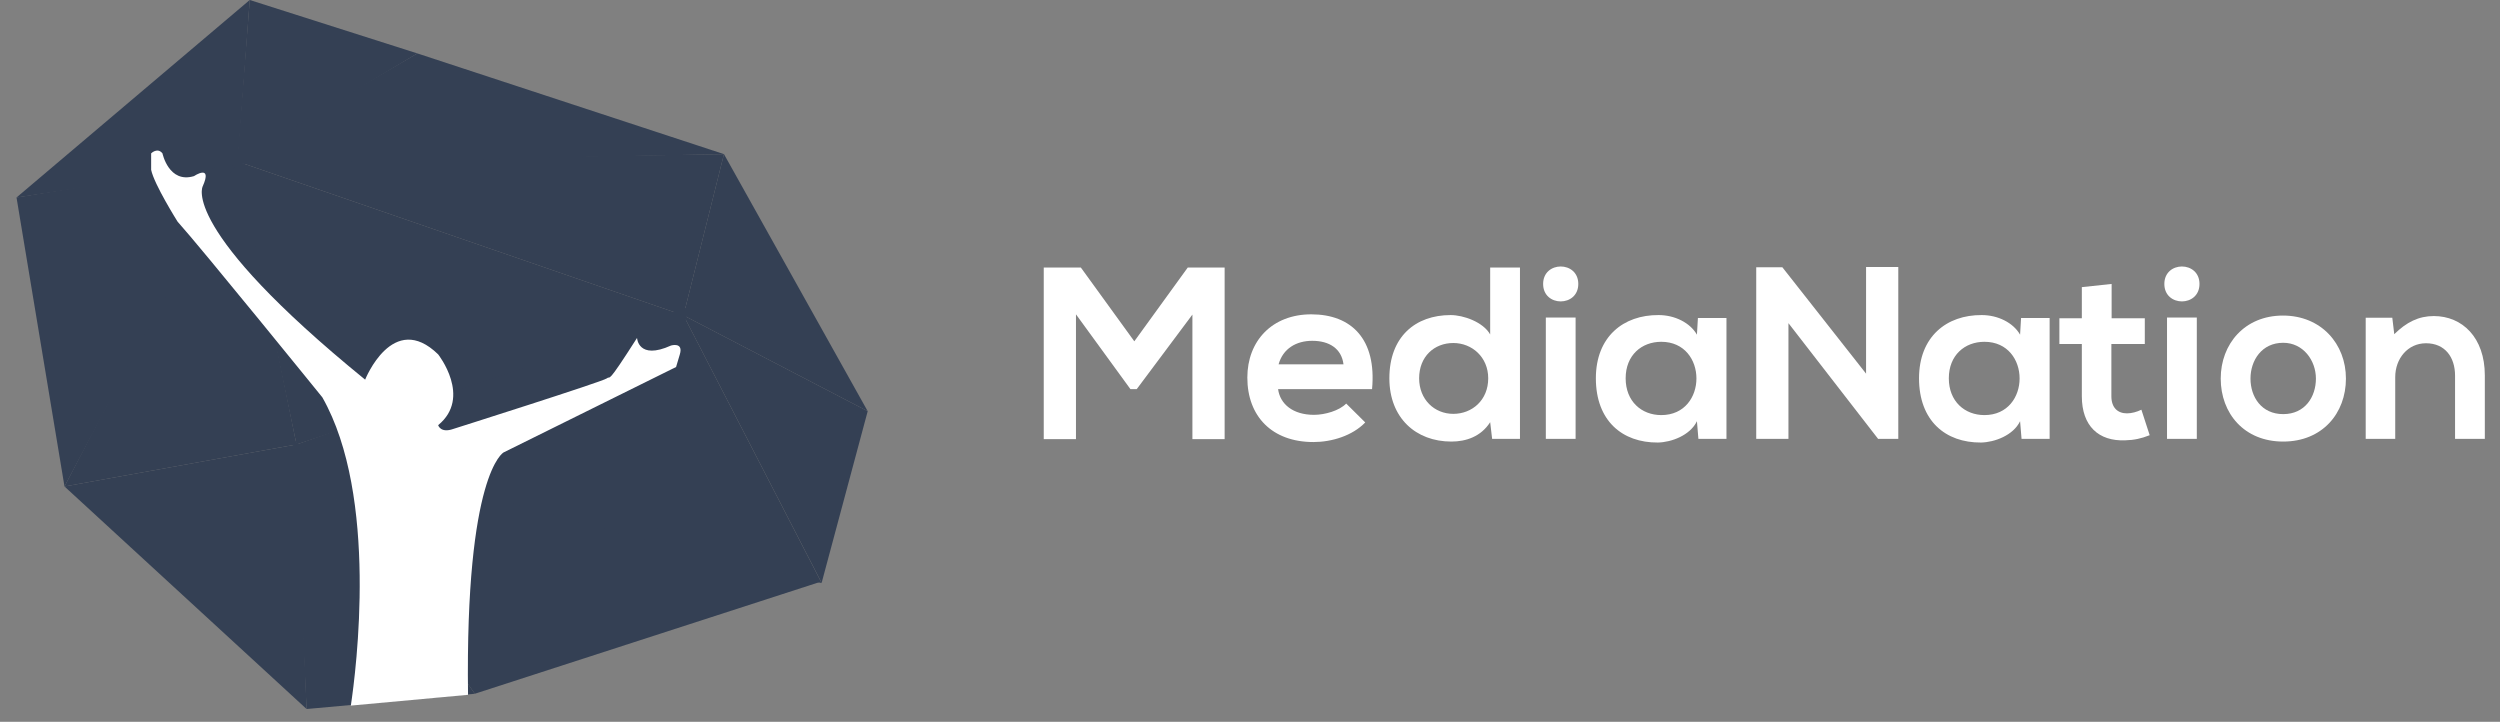 <?xml version="1.0" encoding="UTF-8"?> <svg xmlns="http://www.w3.org/2000/svg" width="142" height="41" viewBox="0 0 142 41" fill="none"><rect x="0" y="0" width="142" height="41" fill="#808080" stroke="none"/><path d="M17.415 40.272L26.974 39.405L16.655 24.873L17.415 40.272Z" fill="#344054"></path><path d="M14.186 0L14.184 0.003L13.467 9.165L14.186 0Z" fill="#344054"></path><path d="M46.66 33.1L46.671 33.102L38.823 17.913L46.66 33.1Z" fill="#344054"></path><path d="M3.663 27.631L17.414 40.272L16.84 25.245L3.663 27.631Z" fill="#344054"></path><path d="M26.929 39.342L26.974 39.404L46.598 33.048L36.953 30.555L16.796 25.182L26.929 39.342Z" fill="#344054"></path><path d="M46.67 33.102L49.279 23.38L49.285 23.357L38.823 17.913L46.67 33.102Z" fill="#344054"></path><path d="M36.996 30.618L46.642 33.112L46.67 33.12L46.663 33.105L46.66 33.1L38.823 17.913L36.996 30.618Z" fill="#344054"></path><path d="M16.84 25.245L37.222 30.845L39.049 17.46L16.84 25.245Z" fill="#344054"></path><path d="M13.467 9.165L38.823 17.913L41.121 8.755L13.467 9.165Z" fill="#344054"></path><path d="M3.663 27.631L16.84 25.245L13.489 8.7L3.663 27.631Z" fill="#344054"></path><path d="M16.84 25.245L38.823 17.913L13.467 9.165L16.84 25.245Z" fill="#344054"></path><path d="M12.914 9.325L41.121 8.755L23.706 3.034L12.914 9.325Z" fill="#344054"></path><path d="M13.467 9.165L23.64 3.073L23.706 3.034L14.186 0L13.467 9.165Z" fill="#344054"></path><path d="M0.938 11.217L3.663 27.631L13.467 9.165L0.938 11.217Z" fill="#344054"></path><path d="M0.938 11.217L13.501 9.325L14.184 0.003V0L0.938 11.217Z" fill="#344054"></path><path d="M38.823 17.913L49.285 23.357L41.121 8.754L38.823 17.913Z" fill="#344054"></path><path d="M38.115 19.625C36.241 20.475 36.184 19.194 36.184 19.194C34.397 21.995 34.721 21.296 34.468 21.492C34.228 21.678 25.745 24.364 25.745 24.364C25.021 24.622 24.887 24.149 24.887 24.149C26.818 22.569 24.887 20.128 24.887 20.128C22.313 17.615 20.74 21.564 20.74 21.564C10.158 12.948 11.516 10.579 11.516 10.579C12.089 9.286 11.016 10.004 11.016 10.004C9.586 10.435 9.228 8.711 9.228 8.711C8.942 8.352 8.585 8.711 8.585 8.711V9.645C8.749 10.463 10.086 12.589 10.086 12.589C11.445 14.096 18.309 22.569 18.309 22.569C21.506 28.192 20.225 38.089 19.928 40.078L26.584 39.466C26.419 26.857 28.605 25.698 28.605 25.698C28.82 25.596 38.401 20.846 38.401 20.846L38.615 20.128C38.83 19.41 38.115 19.625 38.115 19.625Z" fill="white"></path><path d="M67.729 17.868L64.567 22.101H64.207L61.115 17.854V24.941H59.285V15.195H61.392L64.429 19.386L67.465 15.195H69.559V24.941H67.729V17.868Z" fill="white"></path><path d="M76.311 20.695C76.2 19.803 75.507 19.358 74.537 19.358C73.622 19.358 72.873 19.803 72.623 20.695H76.311ZM72.595 22.101C72.706 22.95 73.441 23.563 74.633 23.563C75.257 23.563 76.075 23.326 76.464 22.922L77.545 23.994C76.824 24.747 75.645 25.108 74.606 25.108C72.249 25.108 70.849 23.646 70.849 21.447C70.849 19.358 72.263 17.854 74.481 17.854C76.769 17.854 78.197 19.274 77.933 22.101H72.595Z" fill="white"></path><path d="M80.607 21.488C80.607 22.686 81.467 23.507 82.548 23.507C83.616 23.507 84.531 22.728 84.531 21.488C84.531 20.291 83.616 19.483 82.548 19.483C81.467 19.483 80.607 20.249 80.607 21.488ZM86.334 15.195V24.927H84.753L84.642 23.98C84.115 24.802 83.269 25.081 82.437 25.081C80.427 25.081 78.916 23.744 78.916 21.488C78.916 19.122 80.399 17.896 82.396 17.896C83.117 17.896 84.24 18.286 84.642 18.996V15.195H86.334Z" fill="white"></path><path d="M87.803 24.927H89.494V18.035H87.803V24.927ZM89.647 16.128C89.647 17.451 87.65 17.451 87.65 16.128C87.65 14.806 89.647 14.806 89.647 16.128Z" fill="white"></path><path d="M92.337 21.488C92.337 22.797 93.238 23.577 94.361 23.577C97.023 23.577 97.023 19.414 94.361 19.414C93.238 19.414 92.337 20.179 92.337 21.488ZM96.441 18.063H98.063V24.927H96.469L96.386 23.925C95.997 24.732 94.93 25.122 94.167 25.136C92.143 25.15 90.645 23.897 90.645 21.488C90.645 19.121 92.212 17.882 94.209 17.896C95.124 17.896 95.997 18.328 96.386 19.01L96.441 18.063Z" fill="white"></path><path d="M105.993 15.167H107.823V24.927H106.686V24.941L101.584 18.355V24.927H99.754V15.181H101.238L105.993 21.224V15.167Z" fill="white"></path><path d="M110.693 21.488C110.693 22.797 111.594 23.577 112.717 23.577C115.379 23.577 115.379 19.414 112.717 19.414C111.594 19.414 110.693 20.179 110.693 21.488ZM114.796 18.063H116.419V24.927H114.824L114.741 23.925C114.353 24.732 113.285 25.122 112.523 25.136C110.498 25.15 109.001 23.897 109.001 21.488C109.001 19.121 110.568 17.882 112.564 17.896C113.479 17.896 114.353 18.328 114.741 19.01L114.796 18.063Z" fill="white"></path><path d="M119.94 16.128V18.077H121.825V19.539H119.926V22.505C119.926 23.159 120.286 23.479 120.813 23.479C121.077 23.479 121.381 23.396 121.631 23.271L122.102 24.719C121.617 24.913 121.215 24.997 120.702 25.011C119.219 25.067 118.248 24.217 118.248 22.505V19.539H116.973V18.077H118.248V16.309L119.94 16.128Z" fill="white"></path><path d="M123.087 24.927H124.779V18.035H123.087V24.927ZM124.931 16.128C124.931 17.451 122.935 17.451 122.935 16.128C122.935 14.806 124.931 14.806 124.931 16.128Z" fill="white"></path><path d="M127.828 21.503C127.828 22.547 128.452 23.522 129.686 23.522C130.92 23.522 131.544 22.547 131.544 21.503C131.544 20.472 130.823 19.47 129.686 19.47C128.466 19.47 127.828 20.472 127.828 21.503ZM133.249 21.503C133.249 23.479 131.904 25.081 129.686 25.081C127.467 25.081 126.137 23.479 126.137 21.503C126.137 19.539 127.495 17.924 129.672 17.924C131.849 17.924 133.249 19.539 133.249 21.503Z" fill="white"></path><path d="M139.447 24.927V21.335C139.447 20.291 138.878 19.497 137.797 19.497C136.757 19.497 136.049 20.374 136.049 21.418V24.927H134.372V18.049H135.883L135.994 18.982C136.688 18.299 137.381 17.952 138.241 17.952C139.848 17.952 141.138 19.163 141.138 21.321V24.927H139.447Z" fill="white"></path></svg> 